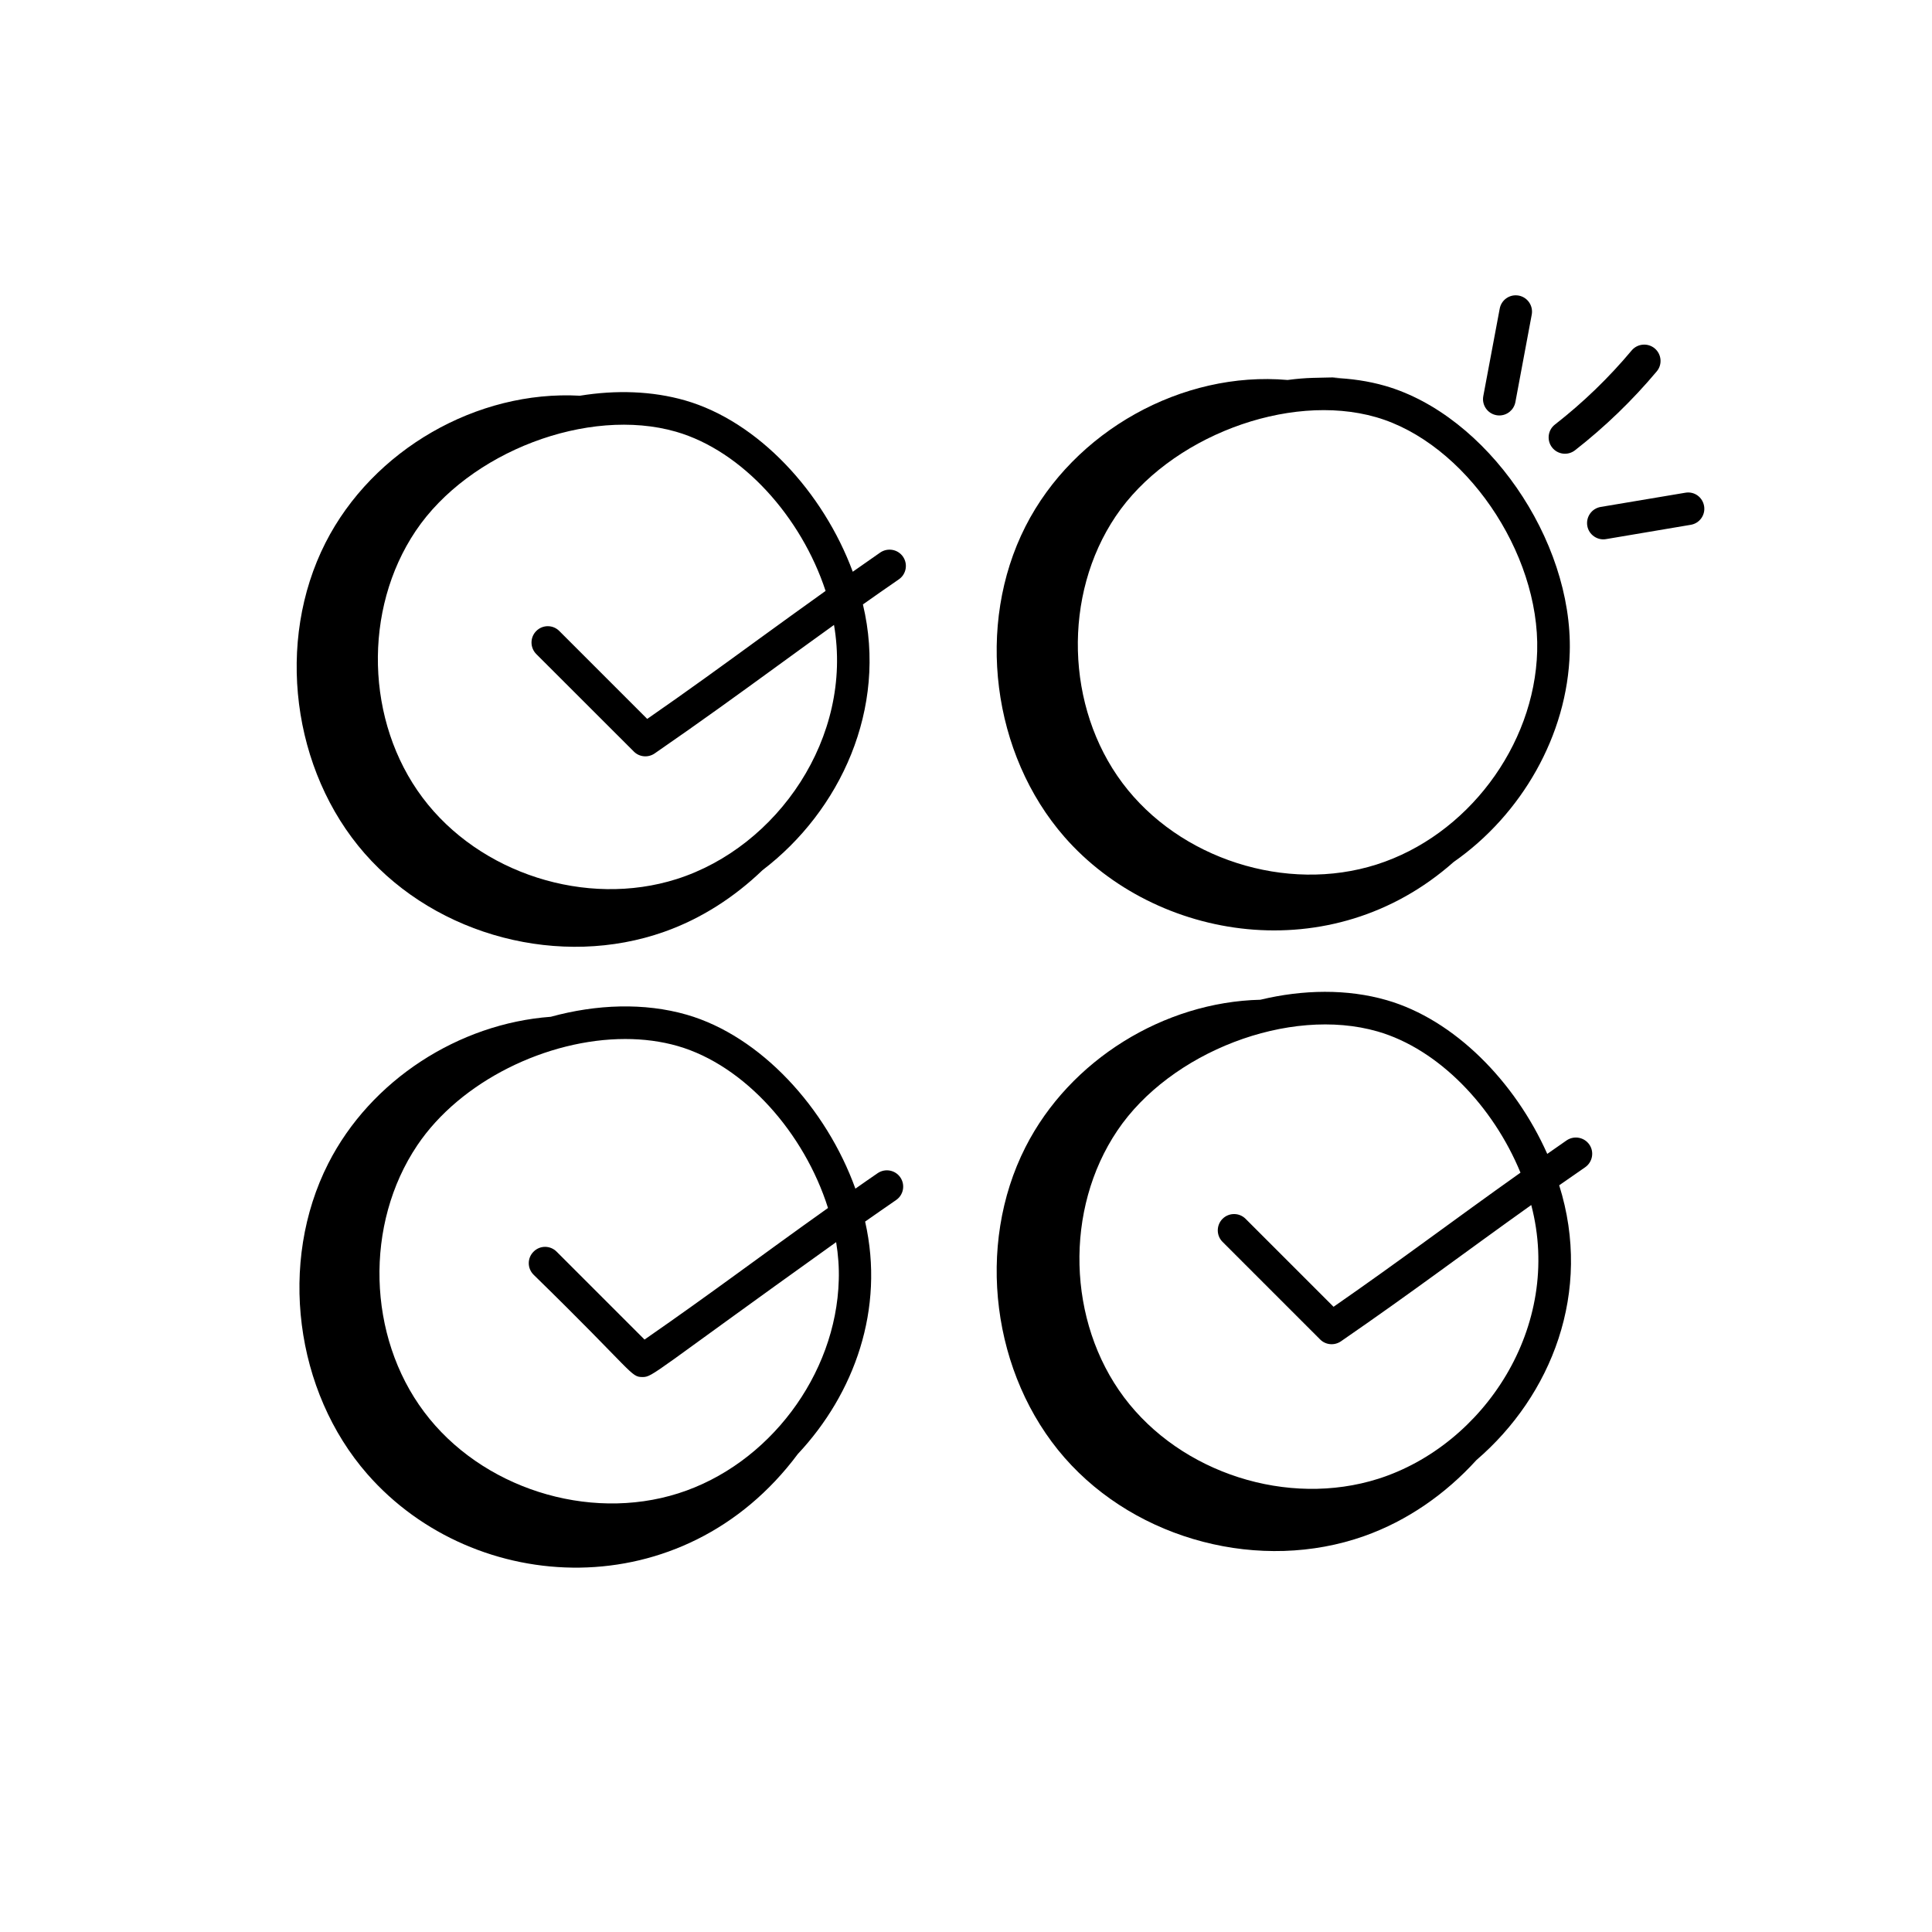 <svg width="28" height="28" viewBox="0 0 28 28" fill="none" xmlns="http://www.w3.org/2000/svg">
<path d="M21.73 6.021C21.841 6.021 21.94 5.942 21.962 5.828L22.199 4.56C22.223 4.432 22.139 4.308 22.011 4.284C21.881 4.26 21.759 4.345 21.735 4.473L21.497 5.741C21.473 5.869 21.557 5.993 21.686 6.017C21.7 6.02 21.715 6.021 21.73 6.021Z" fill="currentColor"></path>
<path d="M22.535 6.153C22.432 6.233 22.414 6.382 22.494 6.485C22.575 6.588 22.723 6.606 22.826 6.526C23.26 6.187 23.658 5.803 24.011 5.382C24.095 5.282 24.081 5.133 23.981 5.049C23.881 4.966 23.732 4.979 23.648 5.078C23.317 5.474 22.943 5.835 22.535 6.153Z" fill="currentColor"></path>
<path d="M24.425 7.141L23.198 7.347C23.069 7.369 22.983 7.491 23.004 7.62C23.026 7.751 23.153 7.836 23.277 7.813L24.503 7.606C24.632 7.585 24.719 7.463 24.697 7.334C24.675 7.206 24.557 7.118 24.425 7.141Z" fill="currentColor"></path>
<path d="M9.627 13.504C10.159 13.316 10.642 13.004 11.051 12.611C12.175 11.755 12.868 10.272 12.506 8.76C12.673 8.642 12.845 8.521 13.026 8.397C13.134 8.323 13.161 8.176 13.087 8.068C13.013 7.961 12.867 7.934 12.758 8.007C12.62 8.103 12.489 8.194 12.359 8.286C11.93 7.129 10.988 6.108 9.929 5.803C9.451 5.666 8.927 5.65 8.405 5.735C6.915 5.652 5.403 6.517 4.717 7.867C3.991 9.297 4.232 11.167 5.285 12.369C6.338 13.571 8.13 14.035 9.627 13.504ZM6.025 7.694C6.797 6.547 8.525 5.89 9.798 6.257C10.76 6.535 11.614 7.495 11.965 8.564C11.622 8.809 11.299 9.043 10.985 9.271C10.488 9.633 9.976 10.006 9.38 10.419L8.106 9.145C8.014 9.052 7.864 9.052 7.772 9.145C7.68 9.237 7.68 9.386 7.772 9.479L9.186 10.892C9.266 10.973 9.393 10.984 9.487 10.92C10.157 10.458 10.72 10.049 11.264 9.653C11.53 9.46 11.801 9.262 12.087 9.057C12.368 10.681 11.271 12.274 9.807 12.74C8.497 13.156 6.948 12.66 6.124 11.56C5.299 10.46 5.258 8.835 6.025 7.694Z" fill="currentColor"></path>
<path d="M18.661 5.507C17.135 5.373 15.565 6.246 14.862 7.629C14.136 9.059 14.377 10.93 15.429 12.132C16.748 13.637 19.296 14.063 21.067 12.493C22.05 11.807 22.717 10.655 22.75 9.452C22.796 7.82 21.545 6.016 20.074 5.592C19.831 5.522 19.576 5.486 19.315 5.476L19.408 5.468C19.08 5.477 18.949 5.469 18.661 5.507ZM19.943 6.046C21.227 6.416 22.318 8.002 22.278 9.439C22.239 10.813 21.261 12.112 19.951 12.529C18.642 12.946 17.092 12.449 16.268 11.349C15.444 10.249 15.402 8.623 16.169 7.483C16.941 6.335 18.67 5.679 19.943 6.046Z" fill="currentColor"></path>
<path d="M11.563 21.072C12.382 20.198 12.826 18.972 12.538 17.704C12.683 17.603 12.831 17.499 12.987 17.392C13.095 17.318 13.122 17.171 13.048 17.063C12.974 16.956 12.827 16.929 12.719 17.003C12.607 17.079 12.503 17.153 12.397 17.227C11.974 16.055 11.023 15.015 9.953 14.706C9.338 14.529 8.645 14.554 7.982 14.736C6.651 14.834 5.372 15.652 4.757 16.863C4.031 18.292 4.272 20.163 5.325 21.365C6.878 23.138 9.903 23.301 11.563 21.072ZM6.048 16.598C6.674 15.667 7.93 15.058 9.062 15.058C9.325 15.058 9.582 15.091 9.822 15.16C10.796 15.441 11.657 16.422 12 17.507C11.022 18.202 10.341 18.721 9.341 19.414L8.067 18.14C7.974 18.047 7.825 18.047 7.733 18.14C7.64 18.232 7.64 18.381 7.733 18.474C9.2 19.906 9.136 19.957 9.313 19.957C9.463 19.957 9.461 19.902 12.118 18.002C12.148 18.186 12.162 18.371 12.156 18.553C12.118 19.927 11.14 21.227 9.83 21.643C8.52 22.059 6.971 21.563 6.147 20.463C5.322 19.364 5.281 17.738 6.048 16.598Z" fill="currentColor"></path>
<path d="M15.429 21.127C16.482 22.329 18.275 22.792 19.771 22.262C20.395 22.041 20.951 21.652 21.398 21.16C22.484 20.227 23.084 18.725 22.597 17.178C22.72 17.092 22.843 17.006 22.973 16.917C23.08 16.843 23.108 16.695 23.034 16.588C22.96 16.481 22.813 16.454 22.705 16.527C22.608 16.594 22.517 16.658 22.424 16.723C21.957 15.674 21.078 14.778 20.097 14.495C19.525 14.33 18.886 14.34 18.266 14.489C16.871 14.522 15.504 15.36 14.862 16.625C14.136 18.054 14.377 19.925 15.429 21.127ZM16.193 16.386C16.958 15.248 18.683 14.579 19.966 14.949C20.849 15.204 21.641 16.034 22.036 16.995C21.044 17.699 20.328 18.244 19.327 18.939L18.052 17.664C17.96 17.572 17.811 17.572 17.718 17.664C17.626 17.757 17.626 17.906 17.718 17.998L19.132 19.412C19.212 19.493 19.339 19.504 19.433 19.44C20.487 18.714 21.185 18.182 22.192 17.464C22.655 19.227 21.501 20.947 19.974 21.432C18.665 21.847 17.116 21.352 16.291 20.252C15.467 19.152 15.425 17.526 16.193 16.386Z" fill="currentColor"></path>
</svg>